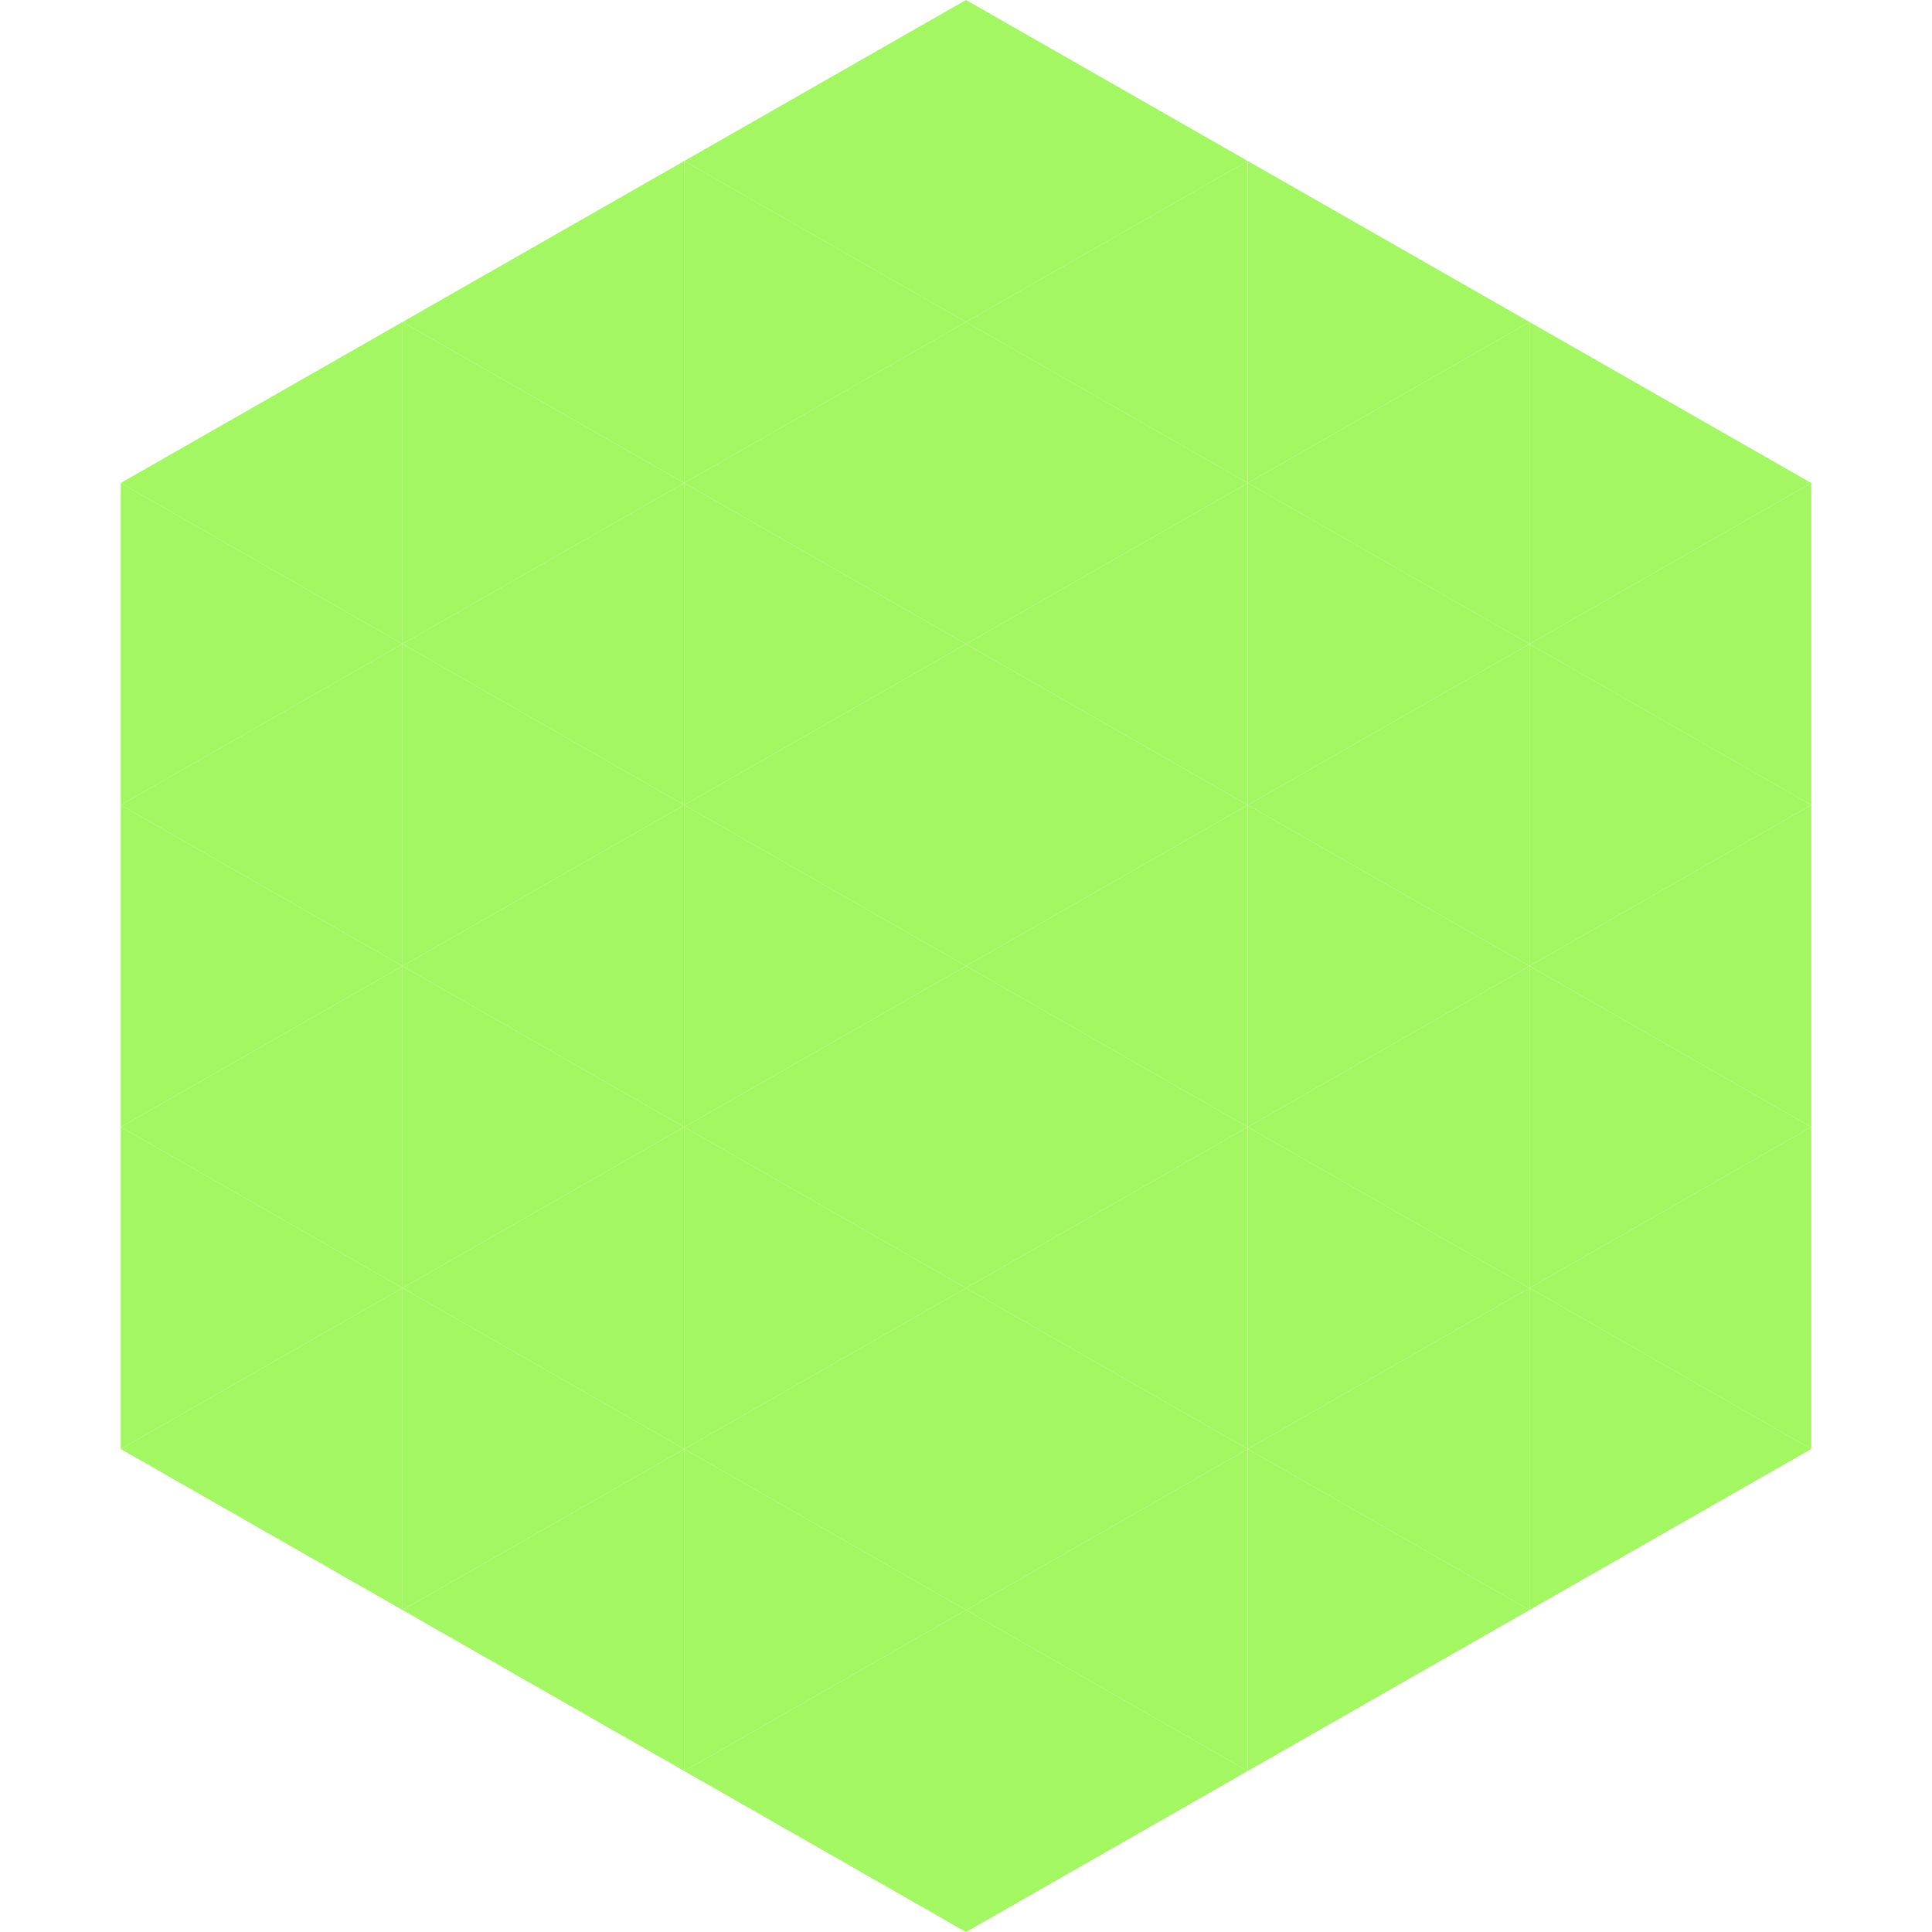 <?xml version="1.0"?>
<!-- Generated by SVGo -->
<svg width="240" height="240"
     xmlns="http://www.w3.org/2000/svg"
     xmlns:xlink="http://www.w3.org/1999/xlink">
<polygon points="50,40 15,60 50,80" style="fill:rgb(162,247,98)" />
<polygon points="190,40 225,60 190,80" style="fill:rgb(162,247,98)" />
<polygon points="15,60 50,80 15,100" style="fill:rgb(162,247,98)" />
<polygon points="225,60 190,80 225,100" style="fill:rgb(162,247,98)" />
<polygon points="50,80 15,100 50,120" style="fill:rgb(162,247,98)" />
<polygon points="190,80 225,100 190,120" style="fill:rgb(162,247,98)" />
<polygon points="15,100 50,120 15,140" style="fill:rgb(162,247,98)" />
<polygon points="225,100 190,120 225,140" style="fill:rgb(162,247,98)" />
<polygon points="50,120 15,140 50,160" style="fill:rgb(162,247,98)" />
<polygon points="190,120 225,140 190,160" style="fill:rgb(162,247,98)" />
<polygon points="15,140 50,160 15,180" style="fill:rgb(162,247,98)" />
<polygon points="225,140 190,160 225,180" style="fill:rgb(162,247,98)" />
<polygon points="50,160 15,180 50,200" style="fill:rgb(162,247,98)" />
<polygon points="190,160 225,180 190,200" style="fill:rgb(162,247,98)" />
<polygon points="15,180 50,200 15,220" style="fill:rgb(255,255,255); fill-opacity:0" />
<polygon points="225,180 190,200 225,220" style="fill:rgb(255,255,255); fill-opacity:0" />
<polygon points="50,0 85,20 50,40" style="fill:rgb(255,255,255); fill-opacity:0" />
<polygon points="190,0 155,20 190,40" style="fill:rgb(255,255,255); fill-opacity:0" />
<polygon points="85,20 50,40 85,60" style="fill:rgb(162,247,98)" />
<polygon points="155,20 190,40 155,60" style="fill:rgb(162,247,98)" />
<polygon points="50,40 85,60 50,80" style="fill:rgb(162,247,98)" />
<polygon points="190,40 155,60 190,80" style="fill:rgb(162,247,98)" />
<polygon points="85,60 50,80 85,100" style="fill:rgb(162,247,98)" />
<polygon points="155,60 190,80 155,100" style="fill:rgb(162,247,98)" />
<polygon points="50,80 85,100 50,120" style="fill:rgb(162,247,98)" />
<polygon points="190,80 155,100 190,120" style="fill:rgb(162,247,98)" />
<polygon points="85,100 50,120 85,140" style="fill:rgb(162,247,98)" />
<polygon points="155,100 190,120 155,140" style="fill:rgb(162,247,98)" />
<polygon points="50,120 85,140 50,160" style="fill:rgb(162,247,98)" />
<polygon points="190,120 155,140 190,160" style="fill:rgb(162,247,98)" />
<polygon points="85,140 50,160 85,180" style="fill:rgb(162,247,98)" />
<polygon points="155,140 190,160 155,180" style="fill:rgb(162,247,98)" />
<polygon points="50,160 85,180 50,200" style="fill:rgb(162,247,98)" />
<polygon points="190,160 155,180 190,200" style="fill:rgb(162,247,98)" />
<polygon points="85,180 50,200 85,220" style="fill:rgb(162,247,98)" />
<polygon points="155,180 190,200 155,220" style="fill:rgb(162,247,98)" />
<polygon points="120,0 85,20 120,40" style="fill:rgb(162,247,98)" />
<polygon points="120,0 155,20 120,40" style="fill:rgb(162,247,98)" />
<polygon points="85,20 120,40 85,60" style="fill:rgb(162,247,98)" />
<polygon points="155,20 120,40 155,60" style="fill:rgb(162,247,98)" />
<polygon points="120,40 85,60 120,80" style="fill:rgb(162,247,98)" />
<polygon points="120,40 155,60 120,80" style="fill:rgb(162,247,98)" />
<polygon points="85,60 120,80 85,100" style="fill:rgb(162,247,98)" />
<polygon points="155,60 120,80 155,100" style="fill:rgb(162,247,98)" />
<polygon points="120,80 85,100 120,120" style="fill:rgb(162,247,98)" />
<polygon points="120,80 155,100 120,120" style="fill:rgb(162,247,98)" />
<polygon points="85,100 120,120 85,140" style="fill:rgb(162,247,98)" />
<polygon points="155,100 120,120 155,140" style="fill:rgb(162,247,98)" />
<polygon points="120,120 85,140 120,160" style="fill:rgb(162,247,98)" />
<polygon points="120,120 155,140 120,160" style="fill:rgb(162,247,98)" />
<polygon points="85,140 120,160 85,180" style="fill:rgb(162,247,98)" />
<polygon points="155,140 120,160 155,180" style="fill:rgb(162,247,98)" />
<polygon points="120,160 85,180 120,200" style="fill:rgb(162,247,98)" />
<polygon points="120,160 155,180 120,200" style="fill:rgb(162,247,98)" />
<polygon points="85,180 120,200 85,220" style="fill:rgb(162,247,98)" />
<polygon points="155,180 120,200 155,220" style="fill:rgb(162,247,98)" />
<polygon points="120,200 85,220 120,240" style="fill:rgb(162,247,98)" />
<polygon points="120,200 155,220 120,240" style="fill:rgb(162,247,98)" />
<polygon points="85,220 120,240 85,260" style="fill:rgb(255,255,255); fill-opacity:0" />
<polygon points="155,220 120,240 155,260" style="fill:rgb(255,255,255); fill-opacity:0" />
</svg>
